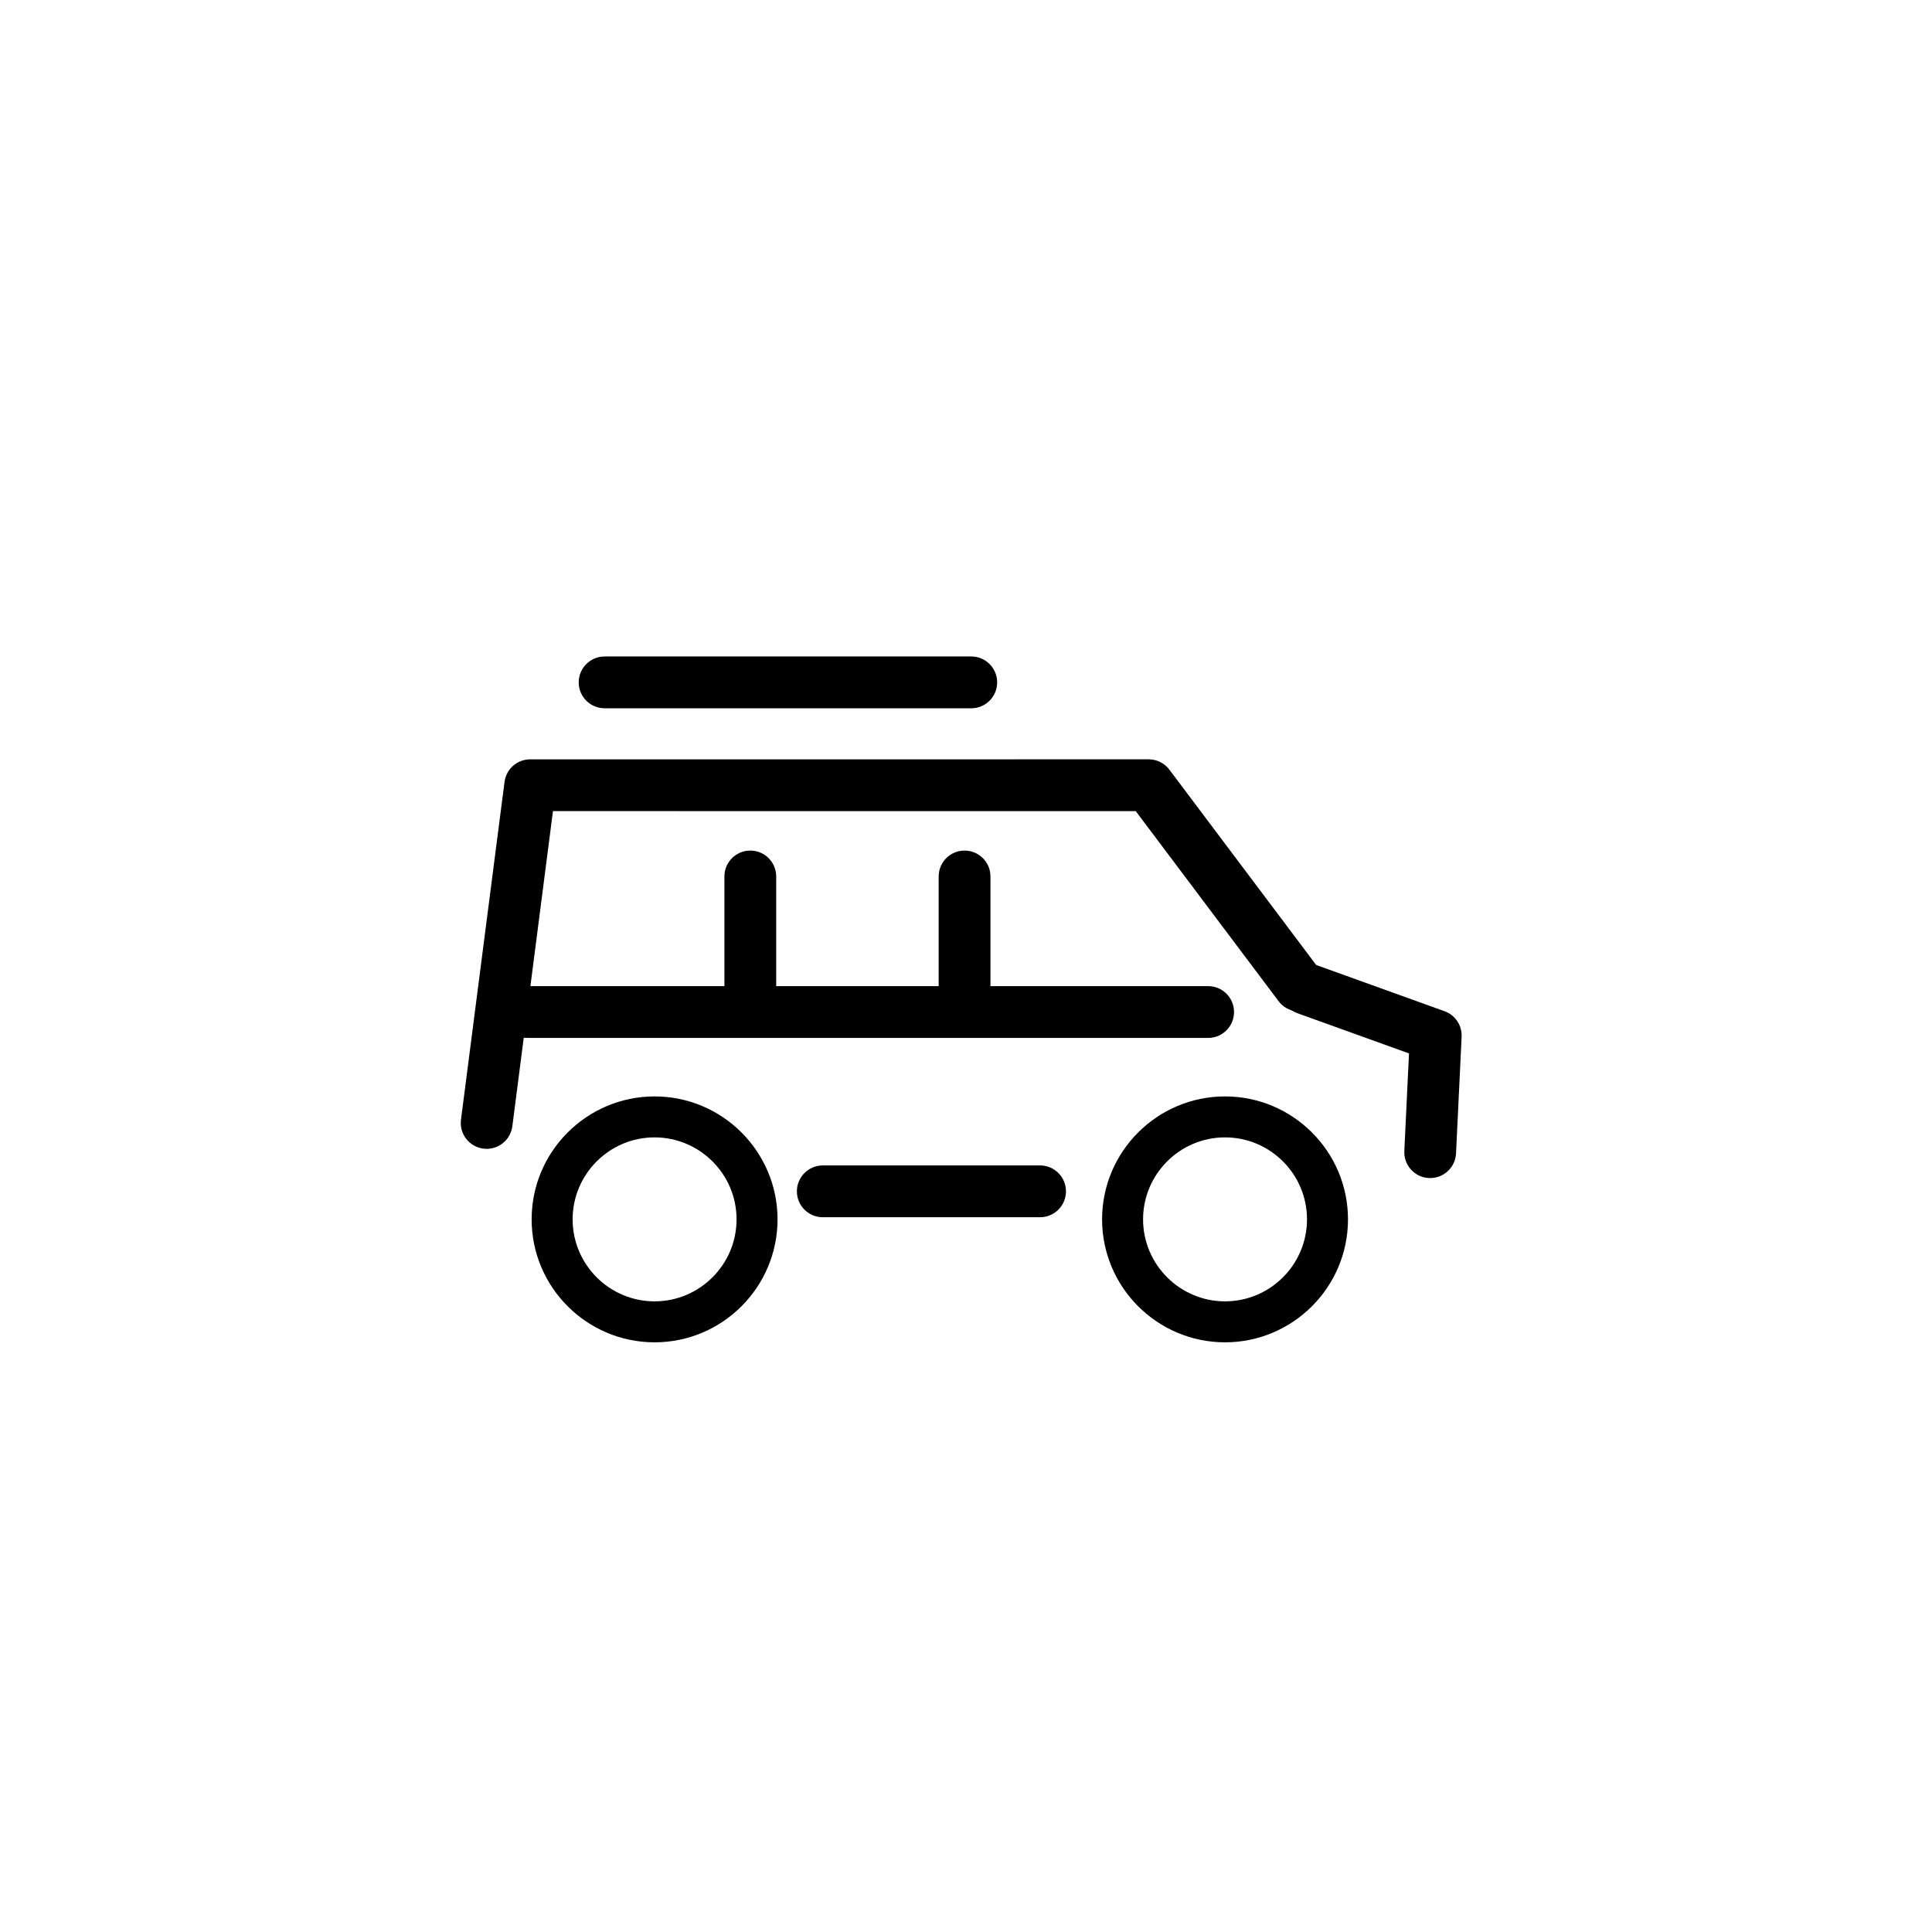 <?xml version="1.0" encoding="UTF-8"?>
<!-- Uploaded to: ICON Repo, www.svgrepo.com, Generator: ICON Repo Mixer Tools -->
<svg fill="#000000" width="800px" height="800px" version="1.1" viewBox="144 144 512 512" xmlns="http://www.w3.org/2000/svg">
 <g>
  <path d="m317.47 499.73c-17.965 0-32.582-14.617-32.582-32.586 0-17.965 14.617-32.582 32.582-32.582s32.586 14.617 32.586 32.582c0 17.973-14.621 32.586-32.586 32.586zm0-54.312c-11.977 0-21.719 9.75-21.719 21.723 0 11.98 9.742 21.73 21.719 21.73s21.723-9.75 21.723-21.73c0.004-11.969-9.746-21.723-21.723-21.723z"/>
  <path d="m468.65 499.73c-17.965 0-32.586-14.617-32.586-32.586 0-17.965 14.617-32.582 32.586-32.582 17.965 0 32.582 14.617 32.582 32.582 0 17.973-14.621 32.586-32.582 32.586zm0-54.312c-11.977 0-21.723 9.75-21.723 21.723 0 11.98 9.75 21.73 21.723 21.73 11.977 0 21.719-9.75 21.719-21.73 0-11.969-9.742-21.723-21.719-21.723z"/>
  <path d="m523.02 456.2c-0.109 0-0.227 0-0.336-0.004-3.785-0.18-6.707-3.394-6.523-7.184l1.238-25.844-29.539-10.645c-3.566-1.281-5.414-5.215-4.133-8.777 1.285-3.57 5.223-5.438 8.781-4.125l34.309 12.363c2.836 1.02 4.676 3.773 4.527 6.781l-1.48 30.91c-0.176 3.66-3.207 6.523-6.844 6.523z"/>
  <path d="m272.98 448.46c-0.297 0-0.59-0.02-0.887-0.055-3.758-0.488-6.414-3.926-5.926-7.688l11.539-89.5c0.438-3.426 3.356-5.984 6.805-5.984l163.9-0.004c2.156 0 4.188 1.012 5.488 2.742l39.918 53.113c2.277 3.027 1.668 7.332-1.367 9.609-3.023 2.277-7.324 1.668-9.609-1.367l-37.859-50.371-154.44-0.004-10.766 83.523c-0.449 3.453-3.402 5.984-6.797 5.984z"/>
  <path d="m464.17 419.06h-180.45c-3.789 0-6.863-3.066-6.863-6.863 0-3.793 3.074-6.863 6.863-6.863h180.45c3.789 0 6.863 3.066 6.863 6.863s-3.07 6.863-6.859 6.863z"/>
  <path d="m399.62 416.84c-3.789 0-6.863-3.066-6.863-6.863v-33.703c0-3.793 3.074-6.863 6.863-6.863 3.789 0 6.863 3.066 6.863 6.863v33.703c-0.004 3.797-3.078 6.863-6.863 6.863z"/>
  <path d="m342.84 416.84c-3.789 0-6.863-3.066-6.863-6.863v-33.703c0-3.793 3.074-6.863 6.863-6.863 3.789 0 6.863 3.066 6.863 6.863v33.703c0 3.797-3.074 6.863-6.863 6.863z"/>
  <path d="m419.63 466.58h-57.582c-3.789 0-6.863-3.066-6.863-6.863 0-3.793 3.074-6.863 6.863-6.863h57.582c3.789 0 6.863 3.066 6.863 6.863-0.004 3.793-3.074 6.863-6.863 6.863z"/>
  <path d="m401.39 331.7h-97.164c-3.789 0-6.863-3.066-6.863-6.863 0-3.793 3.074-6.863 6.863-6.863h97.168c3.789 0 6.863 3.066 6.863 6.863s-3.074 6.863-6.867 6.863z"/>
 </g>
</svg>